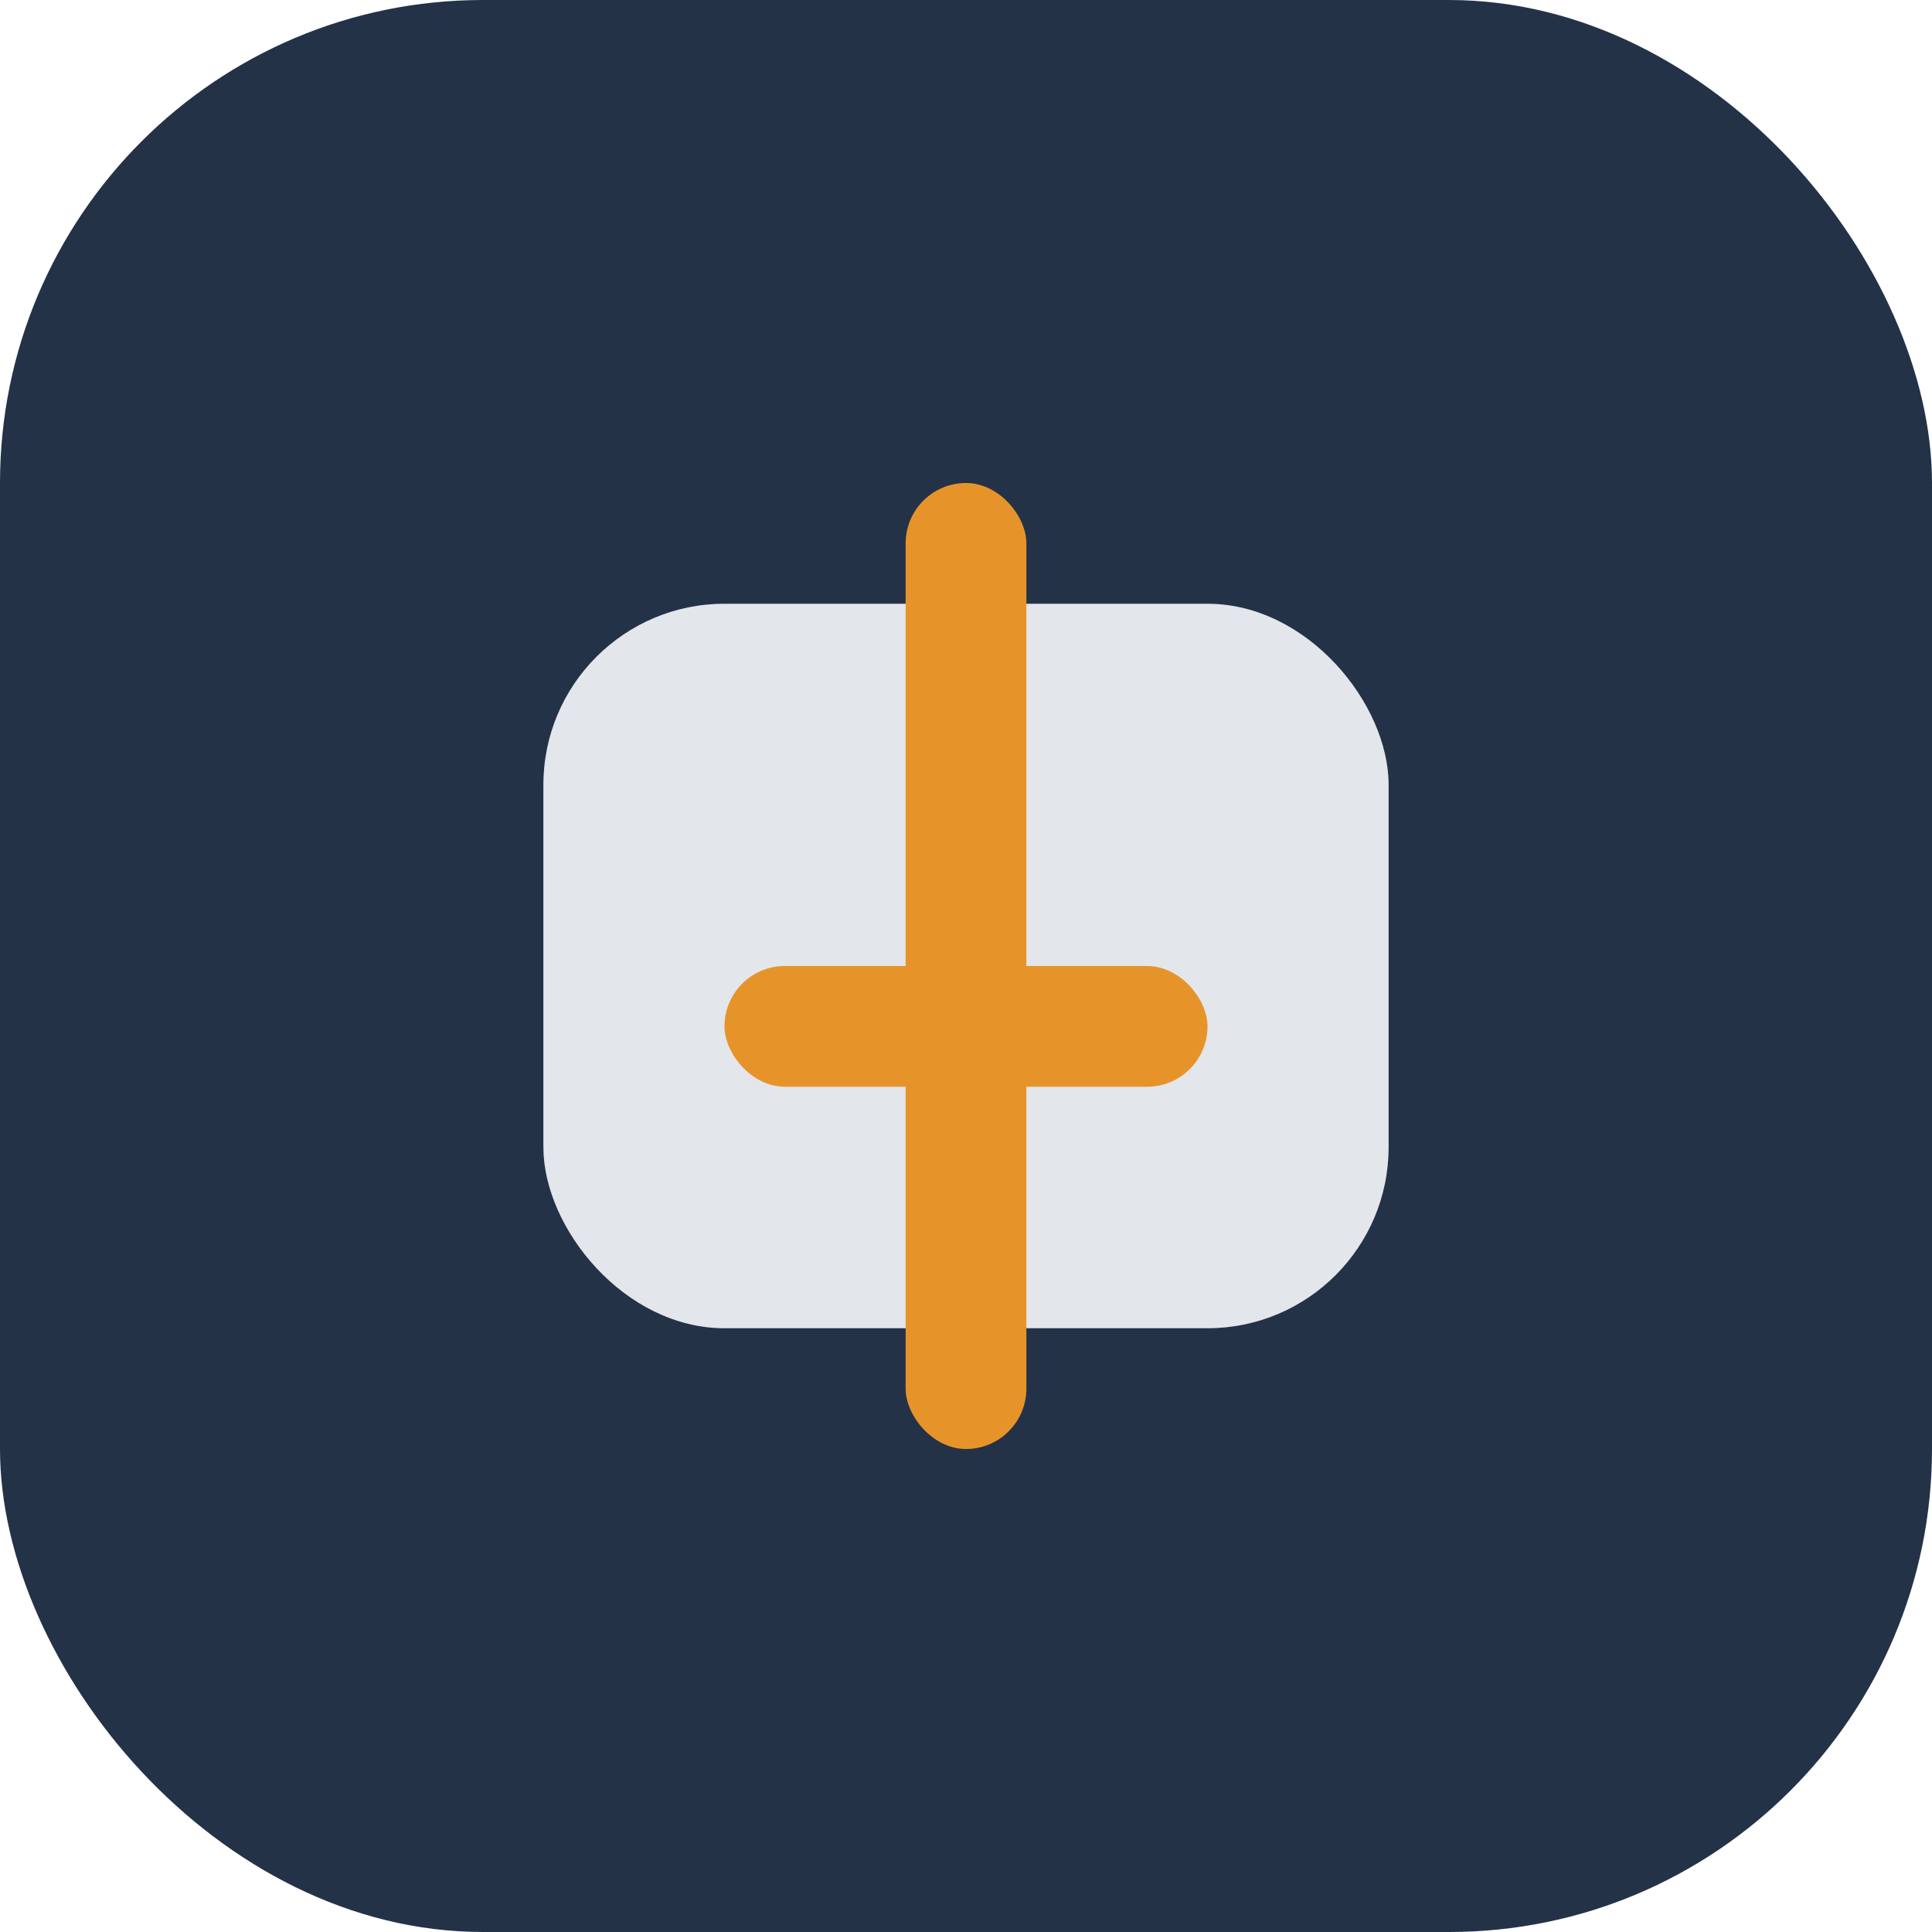 <?xml version="1.0" encoding="UTF-8"?>
<svg xmlns="http://www.w3.org/2000/svg" width="32" height="32" viewBox="0 0 32 32"><rect width="32" height="32" rx="8" fill="#243247"/><rect x="9" y="10" width="14" height="12" rx="3" fill="#E3E6EB"/><rect x="15" y="8" width="2" height="16" rx="1" fill="#E6942A"/><rect x="12" y="16" width="8" height="2" rx="1" fill="#E6942A"/></svg>